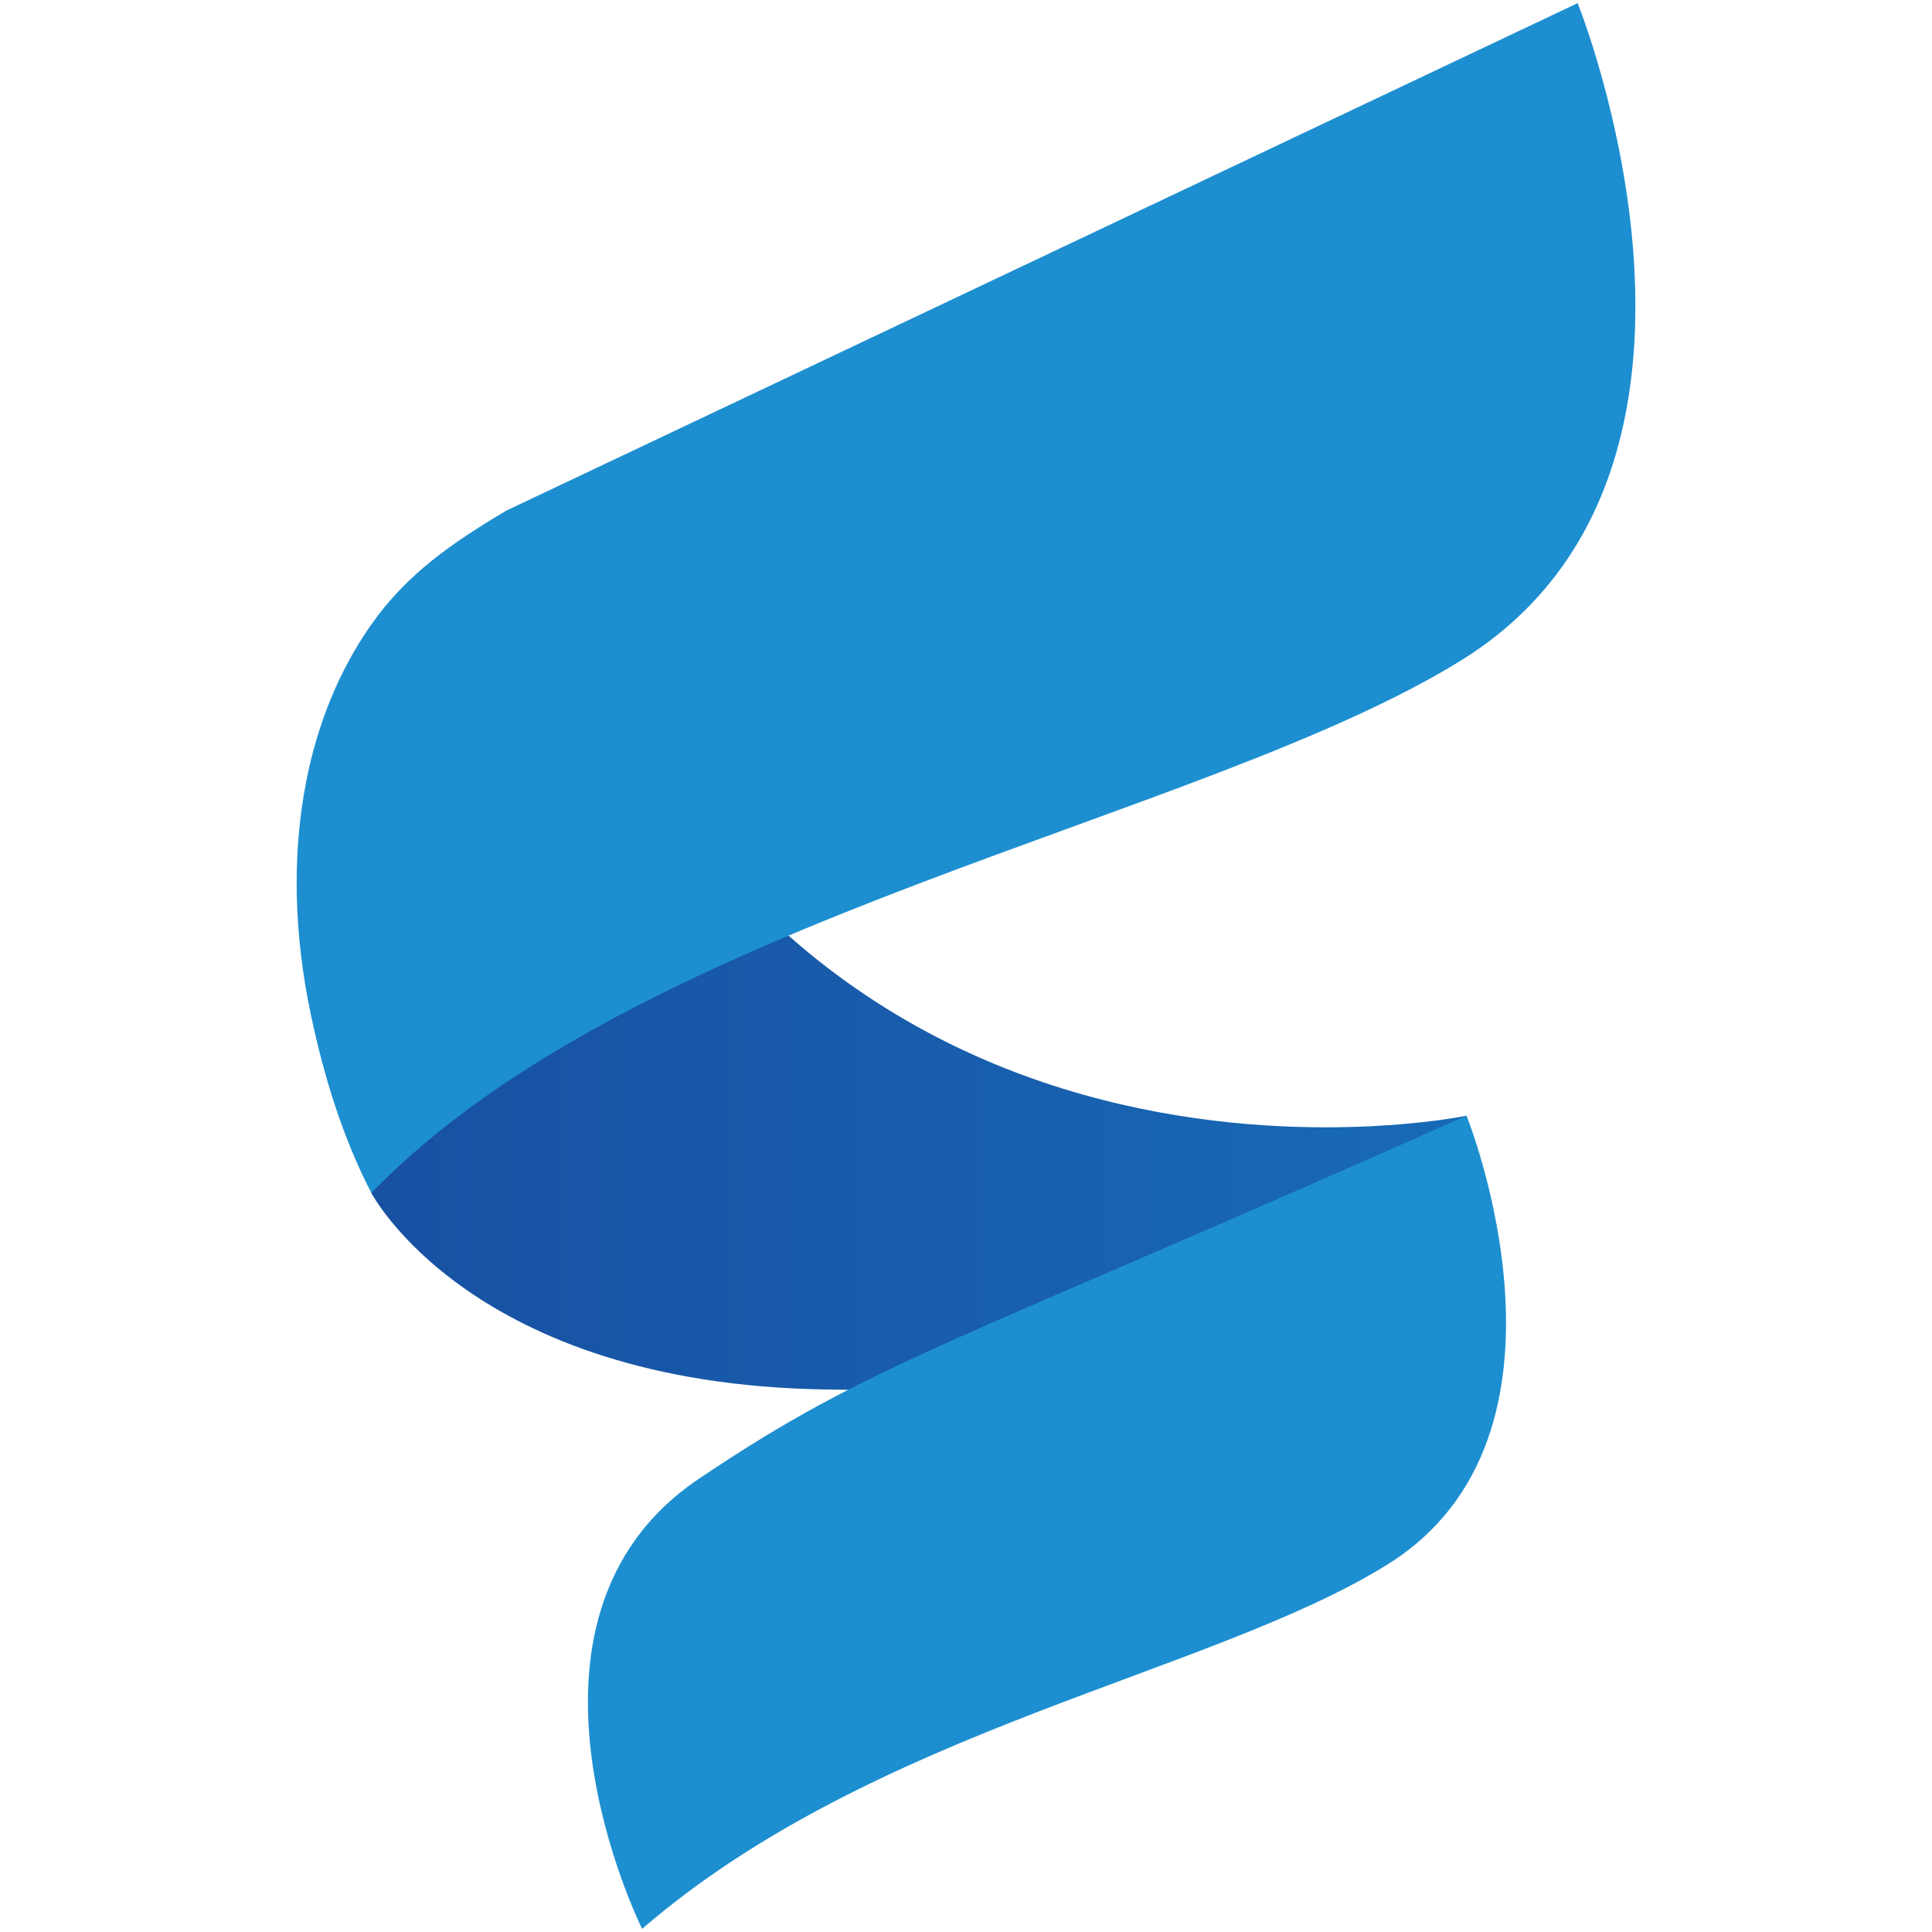 <?xml version="1.0" encoding="UTF-8"?>
<svg id="_レイヤー_1" data-name="レイヤー_1" xmlns="http://www.w3.org/2000/svg" xmlns:xlink="http://www.w3.org/1999/xlink" viewBox="0 0 283.46 283.46">
  <defs>
    <style>
      .cls-1 {
        fill: #1d8fd0;
      }

      .cls-2 {
        fill: url(#_名称未設定グラデーション_134);
      }
    </style>
    <linearGradient id="_名称未設定グラデーション_134" data-name="名称未設定グラデーション 134" x1="54.48" y1="138.92" x2="220.87" y2="138.92" gradientUnits="userSpaceOnUse">
      <stop offset="0" stop-color="#1850a2"/>
      <stop offset="1" stop-color="#186bb6"/>
    </linearGradient>
  </defs>
  <path class="cls-2" d="M77.34,73.46c33.46,111.98,137.82,90.24,137.82,90.24l5.7,33.71c-18.33,8.1-47.06,7.31-99.83,6.45-52-.85-66.55-28.84-66.55-28.84l22.86-101.55Z"/>
  <path class="cls-1" d="M74.28,74.92c-7.9,4.71-14.58,9.24-19.89,16.83-4.77,6.82-7.85,14.69-9.45,22.84-2.22,11.28-1.7,23.03.66,34.24,1.88,8.93,4.66,18.07,8.89,26.2,38.97-40.36,122.13-54.7,159.94-78.17C259.16,69.06,231.47.46,231.47.46L74.28,74.92Z"/>
  <path class="cls-1" d="M215.17,163.7c-76.02,33.85-86.8,35.88-112.64,53.27-30.88,20.78-8.32,66.03-8.32,66.03,34.02-29.38,83.47-37.38,109.31-53.43,30.58-18.99,11.65-65.87,11.65-65.87Z"/>
</svg>
